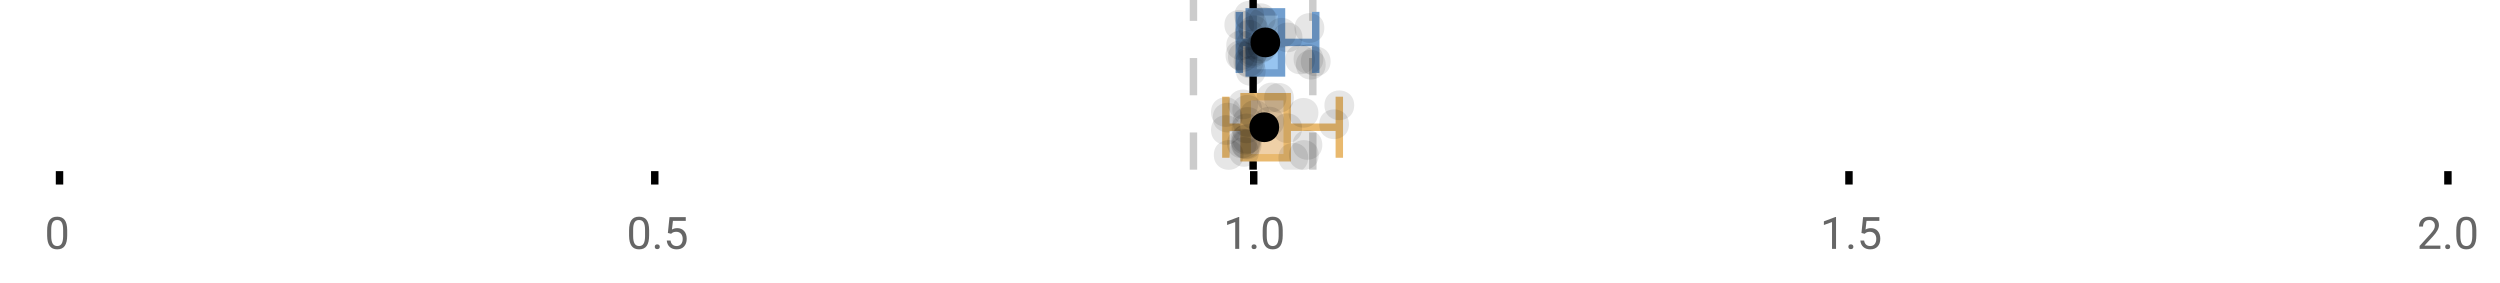 <?xml version="1.0" encoding="UTF-8"?>
<svg xmlns="http://www.w3.org/2000/svg" xmlns:xlink="http://www.w3.org/1999/xlink" width="672pt" height="76pt" viewBox="0 0 672 76" version="1.1">
<defs>
<clipPath id="clip1">
  <path d="M 335 0 L 338 0 L 338 45.602 L 335 45.602 Z M 335 0 "/>
</clipPath>
<clipPath id="clip2">
  <path d="M 319 0 L 322 0 L 322 45.602 L 319 45.602 Z M 319 0 "/>
</clipPath>
<clipPath id="clip3">
  <path d="M 351 0 L 354 0 L 354 45.602 L 351 45.602 Z M 351 0 "/>
</clipPath>
<clipPath id="clip4">
  <path d="M 308 2 L 372 2 L 372 45.602 L 308 45.602 Z M 308 2 "/>
</clipPath>
<clipPath id="clip5">
  <path d="M 326 37 L 335 37 L 335 45.602 L 326 45.602 Z M 326 37 "/>
</clipPath>
<clipPath id="clip6">
  <path d="M 343 38 L 352 38 L 352 45.602 L 343 45.602 Z M 343 38 "/>
</clipPath>
<clipPath id="clip7">
  <path d="M 346 37 L 355 37 L 355 45.602 L 346 45.602 Z M 346 37 "/>
</clipPath>
</defs>
<g id="surface283462">
<rect x="0" y="0" width="672" height="76" style="fill:rgb(100%,100%,100%);fill-opacity:1;stroke:none;"/>
<path style="fill:none;stroke-width:1;stroke-linecap:butt;stroke-linejoin:miter;stroke:rgb(0%,0%,0%);stroke-opacity:1;stroke-miterlimit:10;" d="M 8 23 L 8 24.801 " transform="matrix(2,0,0,2,0,0)"/>
<path style="fill:none;stroke-width:1;stroke-linecap:butt;stroke-linejoin:miter;stroke:rgb(0%,0%,0%);stroke-opacity:1;stroke-miterlimit:10;" d="M 88 23 L 88 24.801 " transform="matrix(2,0,0,2,0,0)"/>
<path style="fill:none;stroke-width:1;stroke-linecap:butt;stroke-linejoin:miter;stroke:rgb(0%,0%,0%);stroke-opacity:1;stroke-miterlimit:10;" d="M 168.5 23 L 168.5 24.801 " transform="matrix(2,0,0,2,0,0)"/>
<path style="fill:none;stroke-width:1;stroke-linecap:butt;stroke-linejoin:miter;stroke:rgb(0%,0%,0%);stroke-opacity:1;stroke-miterlimit:10;" d="M 248.5 23 L 248.5 24.801 " transform="matrix(2,0,0,2,0,0)"/>
<path style="fill:none;stroke-width:1;stroke-linecap:butt;stroke-linejoin:miter;stroke:rgb(0%,0%,0%);stroke-opacity:1;stroke-miterlimit:10;" d="M 329 23 L 329 24.801 " transform="matrix(2,0,0,2,0,0)"/>
<path style=" stroke:none;fill-rule:nonzero;fill:rgb(40%,40%,40%);fill-opacity:1;" d="M 18.062 63.262 C 18.062 64.535 17.844 65.48 17.406 66.105 C 16.977 66.723 16.301 67.027 15.375 67.027 C 14.469 67.027 13.797 66.727 13.359 66.121 C 12.922 65.52 12.691 64.613 12.672 63.402 L 12.672 61.965 C 12.672 60.707 12.883 59.773 13.312 59.168 C 13.75 58.555 14.43 58.246 15.359 58.246 C 16.273 58.246 16.953 58.543 17.391 59.137 C 17.828 59.723 18.051 60.629 18.062 61.855 Z M 16.969 61.777 C 16.969 60.863 16.836 60.195 16.578 59.777 C 16.328 59.352 15.922 59.137 15.359 59.137 C 14.805 59.137 14.398 59.352 14.141 59.777 C 13.891 60.195 13.766 60.836 13.766 61.699 L 13.766 63.434 C 13.766 64.352 13.895 65.035 14.156 65.48 C 14.426 65.918 14.832 66.137 15.375 66.137 C 15.906 66.137 16.301 65.93 16.562 65.512 C 16.82 65.098 16.957 64.445 16.969 63.559 Z M 12 55.77 "/>
<path style=" stroke:none;fill-rule:nonzero;fill:rgb(40%,40%,40%);fill-opacity:1;" d="M 174.484 63.262 C 174.484 64.535 174.266 65.48 173.828 66.105 C 173.398 66.723 172.723 67.027 171.797 67.027 C 170.891 67.027 170.219 66.727 169.781 66.121 C 169.344 65.52 169.113 64.613 169.094 63.402 L 169.094 61.965 C 169.094 60.707 169.305 59.773 169.734 59.168 C 170.172 58.555 170.852 58.246 171.781 58.246 C 172.695 58.246 173.375 58.543 173.812 59.137 C 174.25 59.723 174.473 60.629 174.484 61.855 Z M 173.391 61.777 C 173.391 60.863 173.258 60.195 173 59.777 C 172.75 59.352 172.344 59.137 171.781 59.137 C 171.227 59.137 170.82 59.352 170.562 59.777 C 170.312 60.195 170.188 60.836 170.188 61.699 L 170.188 63.434 C 170.188 64.352 170.316 65.035 170.578 65.48 C 170.848 65.918 171.254 66.137 171.797 66.137 C 172.328 66.137 172.723 65.93 172.984 65.512 C 173.242 65.098 173.379 64.445 173.391 63.559 Z M 176.004 66.34 C 176.004 66.152 176.055 65.996 176.16 65.871 C 176.273 65.746 176.441 65.684 176.66 65.684 C 176.887 65.684 177.059 65.746 177.176 65.871 C 177.289 65.996 177.348 66.152 177.348 66.34 C 177.348 66.52 177.289 66.668 177.176 66.793 C 177.059 66.906 176.887 66.965 176.66 66.965 C 176.441 66.965 176.273 66.906 176.16 66.793 C 176.055 66.668 176.004 66.52 176.004 66.34 Z M 179.523 62.621 L 179.961 58.371 L 184.336 58.371 L 184.336 59.371 L 180.883 59.371 L 180.617 61.699 C 181.043 61.449 181.523 61.324 182.055 61.324 C 182.824 61.324 183.438 61.586 183.898 62.105 C 184.355 62.617 184.586 63.309 184.586 64.184 C 184.586 65.059 184.344 65.754 183.867 66.262 C 183.398 66.773 182.734 67.027 181.883 67.027 C 181.133 67.027 180.516 66.82 180.039 66.402 C 179.559 65.977 179.289 65.395 179.227 64.652 L 180.242 64.652 C 180.312 65.145 180.492 65.512 180.773 65.762 C 181.055 66.012 181.422 66.137 181.883 66.137 C 182.383 66.137 182.777 65.965 183.07 65.621 C 183.359 65.277 183.508 64.805 183.508 64.199 C 183.508 63.629 183.352 63.168 183.039 62.824 C 182.727 62.48 182.309 62.309 181.789 62.309 C 181.32 62.309 180.949 62.41 180.68 62.605 L 180.398 62.84 Z M 168.422 55.77 "/>
<path style=" stroke:none;fill-rule:nonzero;fill:rgb(40%,40%,40%);fill-opacity:1;" d="M 333.105 66.902 L 332.027 66.902 L 332.027 59.684 L 329.84 60.48 L 329.84 59.496 L 332.949 58.324 L 333.105 58.324 Z M 336.422 66.34 C 336.422 66.152 336.473 65.996 336.578 65.871 C 336.691 65.746 336.859 65.684 337.078 65.684 C 337.305 65.684 337.477 65.746 337.594 65.871 C 337.707 65.996 337.766 66.152 337.766 66.34 C 337.766 66.52 337.707 66.668 337.594 66.793 C 337.477 66.906 337.305 66.965 337.078 66.965 C 336.859 66.965 336.691 66.906 336.578 66.793 C 336.473 66.668 336.422 66.52 336.422 66.34 Z M 344.797 63.262 C 344.797 64.535 344.578 65.48 344.141 66.105 C 343.711 66.723 343.035 67.027 342.109 67.027 C 341.203 67.027 340.531 66.727 340.094 66.121 C 339.656 65.52 339.426 64.613 339.406 63.402 L 339.406 61.965 C 339.406 60.707 339.617 59.773 340.047 59.168 C 340.484 58.555 341.164 58.246 342.094 58.246 C 343.008 58.246 343.688 58.543 344.125 59.137 C 344.562 59.723 344.785 60.629 344.797 61.855 Z M 343.703 61.777 C 343.703 60.863 343.57 60.195 343.312 59.777 C 343.062 59.352 342.656 59.137 342.094 59.137 C 341.539 59.137 341.133 59.352 340.875 59.777 C 340.625 60.195 340.5 60.836 340.5 61.699 L 340.5 63.434 C 340.5 64.352 340.629 65.035 340.891 65.48 C 341.16 65.918 341.566 66.137 342.109 66.137 C 342.641 66.137 343.035 65.93 343.297 65.512 C 343.555 65.098 343.691 64.445 343.703 63.559 Z M 328.84 55.77 "/>
<path style=" stroke:none;fill-rule:nonzero;fill:rgb(40%,40%,40%);fill-opacity:1;" d="M 493.527 66.902 L 492.449 66.902 L 492.449 59.684 L 490.262 60.48 L 490.262 59.496 L 493.371 58.324 L 493.527 58.324 Z M 496.844 66.34 C 496.844 66.152 496.895 65.996 497 65.871 C 497.113 65.746 497.281 65.684 497.5 65.684 C 497.727 65.684 497.898 65.746 498.016 65.871 C 498.129 65.996 498.188 66.152 498.188 66.34 C 498.188 66.52 498.129 66.668 498.016 66.793 C 497.898 66.906 497.727 66.965 497.5 66.965 C 497.281 66.965 497.113 66.906 497 66.793 C 496.895 66.668 496.844 66.52 496.844 66.34 Z M 500.359 62.621 L 500.797 58.371 L 505.172 58.371 L 505.172 59.371 L 501.719 59.371 L 501.453 61.699 C 501.879 61.449 502.359 61.324 502.891 61.324 C 503.66 61.324 504.273 61.586 504.734 62.105 C 505.191 62.617 505.422 63.309 505.422 64.184 C 505.422 65.059 505.18 65.754 504.703 66.262 C 504.234 66.773 503.57 67.027 502.719 67.027 C 501.969 67.027 501.352 66.82 500.875 66.402 C 500.395 65.977 500.125 65.395 500.062 64.652 L 501.078 64.652 C 501.148 65.145 501.328 65.512 501.609 65.762 C 501.891 66.012 502.258 66.137 502.719 66.137 C 503.219 66.137 503.613 65.965 503.906 65.621 C 504.195 65.277 504.344 64.805 504.344 64.199 C 504.344 63.629 504.188 63.168 503.875 62.824 C 503.562 62.48 503.145 62.309 502.625 62.309 C 502.156 62.309 501.785 62.41 501.516 62.605 L 501.234 62.84 Z M 489.262 55.77 "/>
<path style=" stroke:none;fill-rule:nonzero;fill:rgb(40%,40%,40%);fill-opacity:1;" d="M 655.98 66.902 L 650.387 66.902 L 650.387 66.121 L 653.34 62.84 C 653.777 62.34 654.078 61.941 654.246 61.637 C 654.41 61.324 654.496 61.004 654.496 60.668 C 654.496 60.223 654.359 59.855 654.09 59.574 C 653.828 59.285 653.469 59.137 653.012 59.137 C 652.48 59.137 652.062 59.293 651.762 59.605 C 651.457 59.91 651.309 60.336 651.309 60.887 L 650.23 60.887 C 650.23 60.098 650.48 59.461 650.98 58.98 C 651.488 58.492 652.168 58.246 653.012 58.246 C 653.812 58.246 654.441 58.457 654.902 58.871 C 655.359 59.289 655.59 59.848 655.59 60.543 C 655.59 61.379 655.051 62.379 653.98 63.543 L 651.699 66.012 L 655.98 66.012 Z M 657.266 66.34 C 657.266 66.152 657.316 65.996 657.422 65.871 C 657.535 65.746 657.703 65.684 657.922 65.684 C 658.148 65.684 658.32 65.746 658.438 65.871 C 658.551 65.996 658.609 66.152 658.609 66.34 C 658.609 66.52 658.551 66.668 658.438 66.793 C 658.32 66.906 658.148 66.965 657.922 66.965 C 657.703 66.965 657.535 66.906 657.422 66.793 C 657.316 66.668 657.266 66.52 657.266 66.34 Z M 665.641 63.262 C 665.641 64.535 665.422 65.48 664.984 66.105 C 664.555 66.723 663.879 67.027 662.953 67.027 C 662.047 67.027 661.375 66.727 660.938 66.121 C 660.5 65.52 660.27 64.613 660.25 63.402 L 660.25 61.965 C 660.25 60.707 660.461 59.773 660.891 59.168 C 661.328 58.555 662.008 58.246 662.938 58.246 C 663.852 58.246 664.531 58.543 664.969 59.137 C 665.406 59.723 665.629 60.629 665.641 61.855 Z M 664.547 61.777 C 664.547 60.863 664.414 60.195 664.156 59.777 C 663.906 59.352 663.5 59.137 662.938 59.137 C 662.383 59.137 661.977 59.352 661.719 59.777 C 661.469 60.195 661.344 60.836 661.344 61.699 L 661.344 63.434 C 661.344 64.352 661.473 65.035 661.734 65.48 C 662.004 65.918 662.41 66.137 662.953 66.137 C 663.484 66.137 663.879 65.93 664.141 65.512 C 664.398 65.098 664.535 64.445 664.547 63.559 Z M 649.684 55.77 "/>
<g clip-path="url(#clip1)" clip-rule="nonzero">
<path style="fill:none;stroke-width:1;stroke-linecap:butt;stroke-linejoin:miter;stroke:rgb(0%,0%,0%);stroke-opacity:1;stroke-miterlimit:10;" d="M -0.001 -0.001 L 22.8 -0.001 " transform="matrix(0,-2,2,0,336.841,45.6)"/>
</g>
<g clip-path="url(#clip2)" clip-rule="nonzero">
<path style="fill:none;stroke-width:1;stroke-linecap:butt;stroke-linejoin:miter;stroke:rgb(80%,80%,80%);stroke-opacity:1;stroke-dasharray:5,5;stroke-miterlimit:10;" d="M -0.001 0.001 L 22.8 0.001 " transform="matrix(0,-2,2,0,320.799,45.6)"/>
</g>
<g clip-path="url(#clip3)" clip-rule="nonzero">
<path style="fill:none;stroke-width:1;stroke-linecap:butt;stroke-linejoin:miter;stroke:rgb(80%,80%,80%);stroke-opacity:1;stroke-dasharray:5,5;stroke-miterlimit:10;" d="M -0.001 -0 L 22.8 -0 " transform="matrix(0,-2,2,0,352.883,45.6)"/>
</g>
<path style=" stroke:none;fill-rule:nonzero;fill:rgb(59.216%,76.863%,94.118%);fill-opacity:1;" d="M 335.789 3.191 L 344.469 3.191 L 344.469 19.605 L 335.789 19.605 Z M 335.789 3.191 "/>
<path style="fill:none;stroke-width:1;stroke-linecap:butt;stroke-linejoin:miter;stroke:rgb(44.706%,62.353%,81.176%);stroke-opacity:1;stroke-miterlimit:10;" d="M 168.42 1.596 L 168.42 9.805 Z M 168.42 1.596 " transform="matrix(2,0,0,2,0,0)"/>
<path style="fill:none;stroke-width:1;stroke-linecap:butt;stroke-linejoin:miter;stroke:rgb(44.706%,62.353%,81.176%);stroke-opacity:1;stroke-miterlimit:10;" d="M 167.895 1.596 L 172.234 1.596 L 172.234 9.803 L 167.895 9.803 Z M 167.895 1.596 " transform="matrix(2,0,0,2,0,0)"/>
<path style="fill:none;stroke-width:1;stroke-linecap:butt;stroke-linejoin:miter;stroke:rgb(44.706%,62.353%,81.176%);stroke-opacity:1;stroke-miterlimit:10;" d="M 166.561 1.596 L 166.561 9.805 M 166.561 5.699 L 167.895 5.699 M 176.834 1.596 L 176.834 9.805 M 176.834 5.699 L 172.236 5.699 Z M 176.834 5.699 " transform="matrix(2,0,0,2,0,0)"/>
<path style="fill-rule:nonzero;fill:rgb(0%,0%,0%);fill-opacity:1;stroke-width:1;stroke-linecap:butt;stroke-linejoin:miter;stroke:rgb(0%,0%,0%);stroke-opacity:1;stroke-miterlimit:10;" d="M 171.561 5.699 C 171.561 7.699 168.561 7.699 168.561 5.699 C 168.561 3.699 171.561 3.699 171.561 5.699 Z M 171.561 5.699 " transform="matrix(2,0,0,2,0,0)"/>
<path style=" stroke:none;fill-rule:nonzero;fill:rgb(0%,0%,0%);fill-opacity:0.098;" d="M 337.121 6.66 C 337.121 11.996 329.121 11.996 329.121 6.66 C 329.121 1.328 337.121 1.328 337.121 6.66 Z M 337.121 6.66 "/>
<path style=" stroke:none;fill-rule:nonzero;fill:rgb(0%,0%,0%);fill-opacity:0.098;" d="M 337.422 14.836 C 337.422 20.172 329.422 20.172 329.422 14.836 C 329.422 9.504 337.422 9.504 337.422 14.836 Z M 337.422 14.836 "/>
<path style=" stroke:none;fill-rule:nonzero;fill:rgb(0%,0%,0%);fill-opacity:0.098;" d="M 337.621 12.168 C 337.621 17.5 329.621 17.5 329.621 12.168 C 329.621 6.836 337.621 6.836 337.621 12.168 Z M 337.621 12.168 "/>
<path style=" stroke:none;fill-rule:nonzero;fill:rgb(0%,0%,0%);fill-opacity:0.098;" d="M 338.082 15.32 C 338.082 20.652 330.082 20.652 330.082 15.32 C 330.082 9.988 338.082 9.988 338.082 15.32 Z M 338.082 15.32 "/>
<path style=" stroke:none;fill-rule:nonzero;fill:rgb(0%,0%,0%);fill-opacity:0.098;" d="M 339.574 16.645 C 339.574 21.977 331.574 21.977 331.574 16.645 C 331.574 11.312 339.574 11.312 339.574 16.645 Z M 339.574 16.645 "/>
<path style=" stroke:none;fill-rule:nonzero;fill:rgb(0%,0%,0%);fill-opacity:0.098;" d="M 339.785 4.234 C 339.785 9.566 331.785 9.566 331.785 4.234 C 331.785 -1.102 339.785 -1.102 339.785 4.234 Z M 339.785 4.234 "/>
<path style=" stroke:none;fill-rule:nonzero;fill:rgb(0%,0%,0%);fill-opacity:0.098;" d="M 339.789 9.348 C 339.789 14.684 331.789 14.684 331.789 9.348 C 331.789 4.016 339.789 4.016 339.789 9.348 Z M 339.789 9.348 "/>
<path style=" stroke:none;fill-rule:nonzero;fill:rgb(0%,0%,0%);fill-opacity:0.098;" d="M 340.004 17.043 C 340.004 22.379 332.004 22.379 332.004 17.043 C 332.004 11.711 340.004 11.711 340.004 17.043 Z M 340.004 17.043 "/>
<path style=" stroke:none;fill-rule:nonzero;fill:rgb(0%,0%,0%);fill-opacity:0.098;" d="M 340.211 19.062 C 340.211 24.395 332.211 24.395 332.211 19.062 C 332.211 13.727 340.211 13.727 340.211 19.062 Z M 340.211 19.062 "/>
<path style=" stroke:none;fill-rule:nonzero;fill:rgb(0%,0%,0%);fill-opacity:0.098;" d="M 340.289 12.004 C 340.289 17.336 332.289 17.336 332.289 12.004 C 332.289 6.672 340.289 6.672 340.289 12.004 Z M 340.289 12.004 "/>
<path style=" stroke:none;fill-rule:nonzero;fill:rgb(0%,0%,0%);fill-opacity:0.098;" d="M 340.484 6.465 C 340.484 11.797 332.484 11.797 332.484 6.465 C 332.484 1.129 340.484 1.129 340.484 6.465 Z M 340.484 6.465 "/>
<path style=" stroke:none;fill-rule:nonzero;fill:rgb(0%,0%,0%);fill-opacity:0.098;" d="M 340.578 14.242 C 340.578 19.578 332.578 19.578 332.578 14.242 C 332.578 8.91 340.578 8.91 340.578 14.242 Z M 340.578 14.242 "/>
<path style=" stroke:none;fill-rule:nonzero;fill:rgb(0%,0%,0%);fill-opacity:0.098;" d="M 340.84 13.711 C 340.84 19.043 332.84 19.043 332.84 13.711 C 332.84 8.375 340.84 8.375 340.84 13.711 Z M 340.84 13.711 "/>
<path style=" stroke:none;fill-rule:nonzero;fill:rgb(0%,0%,0%);fill-opacity:0.098;" d="M 340.992 8.156 C 340.992 13.488 332.992 13.488 332.992 8.156 C 332.992 2.824 340.992 2.824 340.992 8.156 Z M 340.992 8.156 "/>
<path style=" stroke:none;fill-rule:nonzero;fill:rgb(0%,0%,0%);fill-opacity:0.098;" d="M 342.668 13.035 C 342.668 18.367 334.668 18.367 334.668 13.035 C 334.668 7.703 342.668 7.703 342.668 13.035 Z M 342.668 13.035 "/>
<path style=" stroke:none;fill-rule:nonzero;fill:rgb(0%,0%,0%);fill-opacity:0.098;" d="M 342.883 4.891 C 342.883 10.223 334.883 10.223 334.883 4.891 C 334.883 -0.445 342.883 -0.445 342.883 4.891 Z M 342.883 4.891 "/>
<path style=" stroke:none;fill-rule:nonzero;fill:rgb(0%,0%,0%);fill-opacity:0.098;" d="M 343.324 12.547 C 343.324 17.879 335.324 17.879 335.324 12.547 C 335.324 7.215 343.324 7.215 343.324 12.547 Z M 343.324 12.547 "/>
<path style=" stroke:none;fill-rule:nonzero;fill:rgb(0%,0%,0%);fill-opacity:0.098;" d="M 343.59 5.859 C 343.59 11.195 335.59 11.195 335.59 5.859 C 335.59 0.527 343.59 0.527 343.59 5.859 Z M 343.59 5.859 "/>
<path style=" stroke:none;fill-rule:nonzero;fill:rgb(0%,0%,0%);fill-opacity:0.098;" d="M 348.473 8.797 C 348.473 14.133 340.473 14.133 340.473 8.797 C 340.473 3.465 348.473 3.465 348.473 8.797 Z M 348.473 8.797 "/>
<path style=" stroke:none;fill-rule:nonzero;fill:rgb(0%,0%,0%);fill-opacity:0.098;" d="M 350.098 10.059 C 350.098 15.391 342.098 15.391 342.098 10.059 C 342.098 4.727 350.098 4.727 350.098 10.059 Z M 350.098 10.059 "/>
<path style=" stroke:none;fill-rule:nonzero;fill:rgb(0%,0%,0%);fill-opacity:0.098;" d="M 353.488 15.977 C 353.488 21.309 345.488 21.309 345.488 15.977 C 345.488 10.645 353.488 10.645 353.488 15.977 Z M 353.488 15.977 "/>
<path style=" stroke:none;fill-rule:nonzero;fill:rgb(0%,0%,0%);fill-opacity:0.098;" d="M 355.719 15.859 C 355.719 21.195 347.719 21.195 347.719 15.859 C 347.719 10.527 355.719 10.527 355.719 15.859 Z M 355.719 15.859 "/>
<path style=" stroke:none;fill-rule:nonzero;fill:rgb(0%,0%,0%);fill-opacity:0.098;" d="M 355.973 7.535 C 355.973 12.867 347.973 12.867 347.973 7.535 C 347.973 2.199 355.973 2.199 355.973 7.535 Z M 355.973 7.535 "/>
<path style=" stroke:none;fill-rule:nonzero;fill:rgb(0%,0%,0%);fill-opacity:0.098;" d="M 356.352 17.391 C 356.352 22.723 348.352 22.723 348.352 17.391 C 348.352 12.059 356.352 12.059 356.352 17.391 Z M 356.352 17.391 "/>
<path style=" stroke:none;fill-rule:nonzero;fill:rgb(0%,0%,0%);fill-opacity:0.098;" d="M 357.668 16.504 C 357.668 21.836 349.668 21.836 349.668 16.504 C 349.668 11.168 357.668 11.168 357.668 16.504 Z M 357.668 16.504 "/>
<path style=" stroke:none;fill-rule:nonzero;fill:rgb(93.725%,81.569%,65.49%);fill-opacity:1;" d="M 334.406 25.992 L 346.004 25.992 L 346.004 42.406 L 334.406 42.406 Z M 334.406 25.992 "/>
<path style="fill:none;stroke-width:1;stroke-linecap:butt;stroke-linejoin:miter;stroke:rgb(91.373%,72.549%,43.137%);stroke-opacity:1;stroke-miterlimit:10;" d="M 167.633 12.996 L 167.633 21.203 Z M 167.633 12.996 " transform="matrix(2,0,0,2,0,0)"/>
<path style="fill:none;stroke-width:1;stroke-linecap:butt;stroke-linejoin:miter;stroke:rgb(91.373%,72.549%,43.137%);stroke-opacity:1;stroke-miterlimit:10;" d="M 167.203 12.996 L 173.002 12.996 L 173.002 21.203 L 167.203 21.203 Z M 167.203 12.996 " transform="matrix(2,0,0,2,0,0)"/>
<path style="fill:none;stroke-width:1;stroke-linecap:butt;stroke-linejoin:miter;stroke:rgb(91.373%,72.549%,43.137%);stroke-opacity:1;stroke-miterlimit:10;" d="M 164.758 12.996 L 164.758 21.203 M 164.758 17.1 L 167.203 17.1 M 180.004 12.996 L 180.004 21.203 M 180.004 17.1 L 173.002 17.1 Z M 180.004 17.1 " transform="matrix(2,0,0,2,0,0)"/>
<path style=" stroke:none;fill-rule:nonzero;fill:rgb(0%,0%,0%);fill-opacity:1;" d="M 342.836 34.199 C 342.836 38.199 336.836 38.199 336.836 34.199 C 336.836 30.199 342.836 30.199 342.836 34.199 Z M 342.836 34.199 "/>
<g clip-path="url(#clip4)" clip-rule="nonzero">
<path style="fill:none;stroke-width:1;stroke-linecap:butt;stroke-linejoin:miter;stroke:rgb(0%,0%,0%);stroke-opacity:1;stroke-miterlimit:10;" d="M 171.418 17.1 C 171.418 19.1 168.418 19.1 168.418 17.1 C 168.418 15.1 171.418 15.1 171.418 17.1 Z M 171.418 17.1 " transform="matrix(2,0,0,2,0,0)"/>
</g>
<path style=" stroke:none;fill-rule:nonzero;fill:rgb(0%,0%,0%);fill-opacity:0.098;" d="M 333.516 30.117 C 333.516 35.449 325.516 35.449 325.516 30.117 C 325.516 24.781 333.516 24.781 333.516 30.117 Z M 333.516 30.117 "/>
<path style=" stroke:none;fill-rule:nonzero;fill:rgb(0%,0%,0%);fill-opacity:0.098;" d="M 333.516 34.945 C 333.516 40.277 325.516 40.277 325.516 34.945 C 325.516 29.609 333.516 29.609 333.516 34.945 Z M 333.516 34.945 "/>
<path style=" stroke:none;fill-rule:nonzero;fill:rgb(0%,0%,0%);fill-opacity:0.098;" d="M 333.988 31.609 C 333.988 36.945 325.988 36.945 325.988 31.609 C 325.988 26.277 333.988 26.277 333.988 31.609 Z M 333.988 31.609 "/>
<g clip-path="url(#clip5)" clip-rule="nonzero">
<path style=" stroke:none;fill-rule:nonzero;fill:rgb(0%,0%,0%);fill-opacity:0.098;" d="M 334.273 41.648 C 334.273 46.984 326.273 46.984 326.273 41.648 C 326.273 36.316 334.273 36.316 334.273 41.648 Z M 334.273 41.648 "/>
</g>
<path style=" stroke:none;fill-rule:nonzero;fill:rgb(0%,0%,0%);fill-opacity:0.098;" d="M 337.828 38.562 C 337.828 43.895 329.828 43.895 329.828 38.562 C 329.828 33.23 337.828 33.23 337.828 38.562 Z M 337.828 38.562 "/>
<path style=" stroke:none;fill-rule:nonzero;fill:rgb(0%,0%,0%);fill-opacity:0.098;" d="M 338.145 28.074 C 338.145 33.406 330.145 33.406 330.145 28.074 C 330.145 22.738 338.145 22.738 338.145 28.074 Z M 338.145 28.074 "/>
<path style=" stroke:none;fill-rule:nonzero;fill:rgb(0%,0%,0%);fill-opacity:0.098;" d="M 338.406 40.836 C 338.406 46.168 330.406 46.168 330.406 40.836 C 330.406 35.5 338.406 35.5 338.406 40.836 Z M 338.406 40.836 "/>
<path style=" stroke:none;fill-rule:nonzero;fill:rgb(0%,0%,0%);fill-opacity:0.098;" d="M 338.785 37.582 C 338.785 42.914 330.785 42.914 330.785 37.582 C 330.785 32.25 338.785 32.25 338.785 37.582 Z M 338.785 37.582 "/>
<path style=" stroke:none;fill-rule:nonzero;fill:rgb(0%,0%,0%);fill-opacity:0.098;" d="M 338.852 38.633 C 338.852 43.965 330.852 43.965 330.852 38.633 C 330.852 33.297 338.852 33.297 338.852 38.633 Z M 338.852 38.633 "/>
<path style=" stroke:none;fill-rule:nonzero;fill:rgb(0%,0%,0%);fill-opacity:0.098;" d="M 339.059 34.508 C 339.059 39.844 331.059 39.844 331.059 34.508 C 331.059 29.176 339.059 29.176 339.059 34.508 Z M 339.059 34.508 "/>
<path style=" stroke:none;fill-rule:nonzero;fill:rgb(0%,0%,0%);fill-opacity:0.098;" d="M 339.125 38.844 C 339.125 44.176 331.125 44.176 331.125 38.844 C 331.125 33.512 339.125 33.512 339.125 38.844 Z M 339.125 38.844 "/>
<path style=" stroke:none;fill-rule:nonzero;fill:rgb(0%,0%,0%);fill-opacity:0.098;" d="M 339.211 37.297 C 339.211 42.629 331.211 42.629 331.211 37.297 C 331.211 31.965 339.211 31.965 339.211 37.297 Z M 339.211 37.297 "/>
<path style=" stroke:none;fill-rule:nonzero;fill:rgb(0%,0%,0%);fill-opacity:0.098;" d="M 339.266 29.512 C 339.266 34.848 331.266 34.848 331.266 29.512 C 331.266 24.18 339.266 24.18 339.266 29.512 Z M 339.266 29.512 "/>
<path style=" stroke:none;fill-rule:nonzero;fill:rgb(0%,0%,0%);fill-opacity:0.098;" d="M 339.32 32.77 C 339.32 38.105 331.32 38.105 331.32 32.77 C 331.32 27.438 339.32 27.438 339.32 32.77 Z M 339.32 32.77 "/>
<path style=" stroke:none;fill-rule:nonzero;fill:rgb(0%,0%,0%);fill-opacity:0.098;" d="M 341.336 30.906 C 341.336 36.242 333.336 36.242 333.336 30.906 C 333.336 25.574 341.336 25.574 341.336 30.906 Z M 341.336 30.906 "/>
<path style=" stroke:none;fill-rule:nonzero;fill:rgb(0%,0%,0%);fill-opacity:0.098;" d="M 345.188 32.688 C 345.188 38.02 337.188 38.02 337.188 32.688 C 337.188 27.355 345.188 27.355 345.188 32.688 Z M 345.188 32.688 "/>
<path style=" stroke:none;fill-rule:nonzero;fill:rgb(0%,0%,0%);fill-opacity:0.098;" d="M 345.785 26.207 C 345.785 31.539 337.785 31.539 337.785 26.207 C 337.785 20.871 345.785 20.871 345.785 26.207 Z M 345.785 26.207 "/>
<path style=" stroke:none;fill-rule:nonzero;fill:rgb(0%,0%,0%);fill-opacity:0.098;" d="M 347.797 26.305 C 347.797 31.637 339.797 31.637 339.797 26.305 C 339.797 20.973 347.797 20.973 347.797 26.305 Z M 347.797 26.305 "/>
<path style=" stroke:none;fill-rule:nonzero;fill:rgb(0%,0%,0%);fill-opacity:0.098;" d="M 350.004 34.457 C 350.004 39.789 342.004 39.789 342.004 34.457 C 342.004 29.125 350.004 29.125 350.004 34.457 Z M 350.004 34.457 "/>
<g clip-path="url(#clip6)" clip-rule="nonzero">
<path style=" stroke:none;fill-rule:nonzero;fill:rgb(0%,0%,0%);fill-opacity:0.098;" d="M 351.641 42.402 C 351.641 47.734 343.641 47.734 343.641 42.402 C 343.641 37.066 351.641 37.066 351.641 42.402 Z M 351.641 42.402 "/>
</g>
<path style=" stroke:none;fill-rule:nonzero;fill:rgb(0%,0%,0%);fill-opacity:0.098;" d="M 354.387 30.328 C 354.387 35.66 346.387 35.66 346.387 30.328 C 346.387 24.996 354.387 24.996 354.387 30.328 Z M 354.387 30.328 "/>
<g clip-path="url(#clip7)" clip-rule="nonzero">
<path style=" stroke:none;fill-rule:nonzero;fill:rgb(0%,0%,0%);fill-opacity:0.098;" d="M 354.469 41.66 C 354.469 46.992 346.469 46.992 346.469 41.66 C 346.469 36.324 354.469 36.324 354.469 41.66 Z M 354.469 41.66 "/>
</g>
<path style=" stroke:none;fill-rule:nonzero;fill:rgb(0%,0%,0%);fill-opacity:0.098;" d="M 355.438 38.949 C 355.438 44.285 347.438 44.285 347.438 38.949 C 347.438 33.617 355.438 33.617 355.438 38.949 Z M 355.438 38.949 "/>
<path style=" stroke:none;fill-rule:nonzero;fill:rgb(0%,0%,0%);fill-opacity:0.098;" d="M 362.602 33.402 C 362.602 38.734 354.602 38.734 354.602 33.402 C 354.602 28.066 362.602 28.066 362.602 33.402 Z M 362.602 33.402 "/>
<path style=" stroke:none;fill-rule:nonzero;fill:rgb(0%,0%,0%);fill-opacity:0.098;" d="M 364.008 28.305 C 364.008 33.637 356.008 33.637 356.008 28.305 C 356.008 22.969 364.008 22.969 364.008 28.305 Z M 364.008 28.305 "/>
</g>
</svg>
